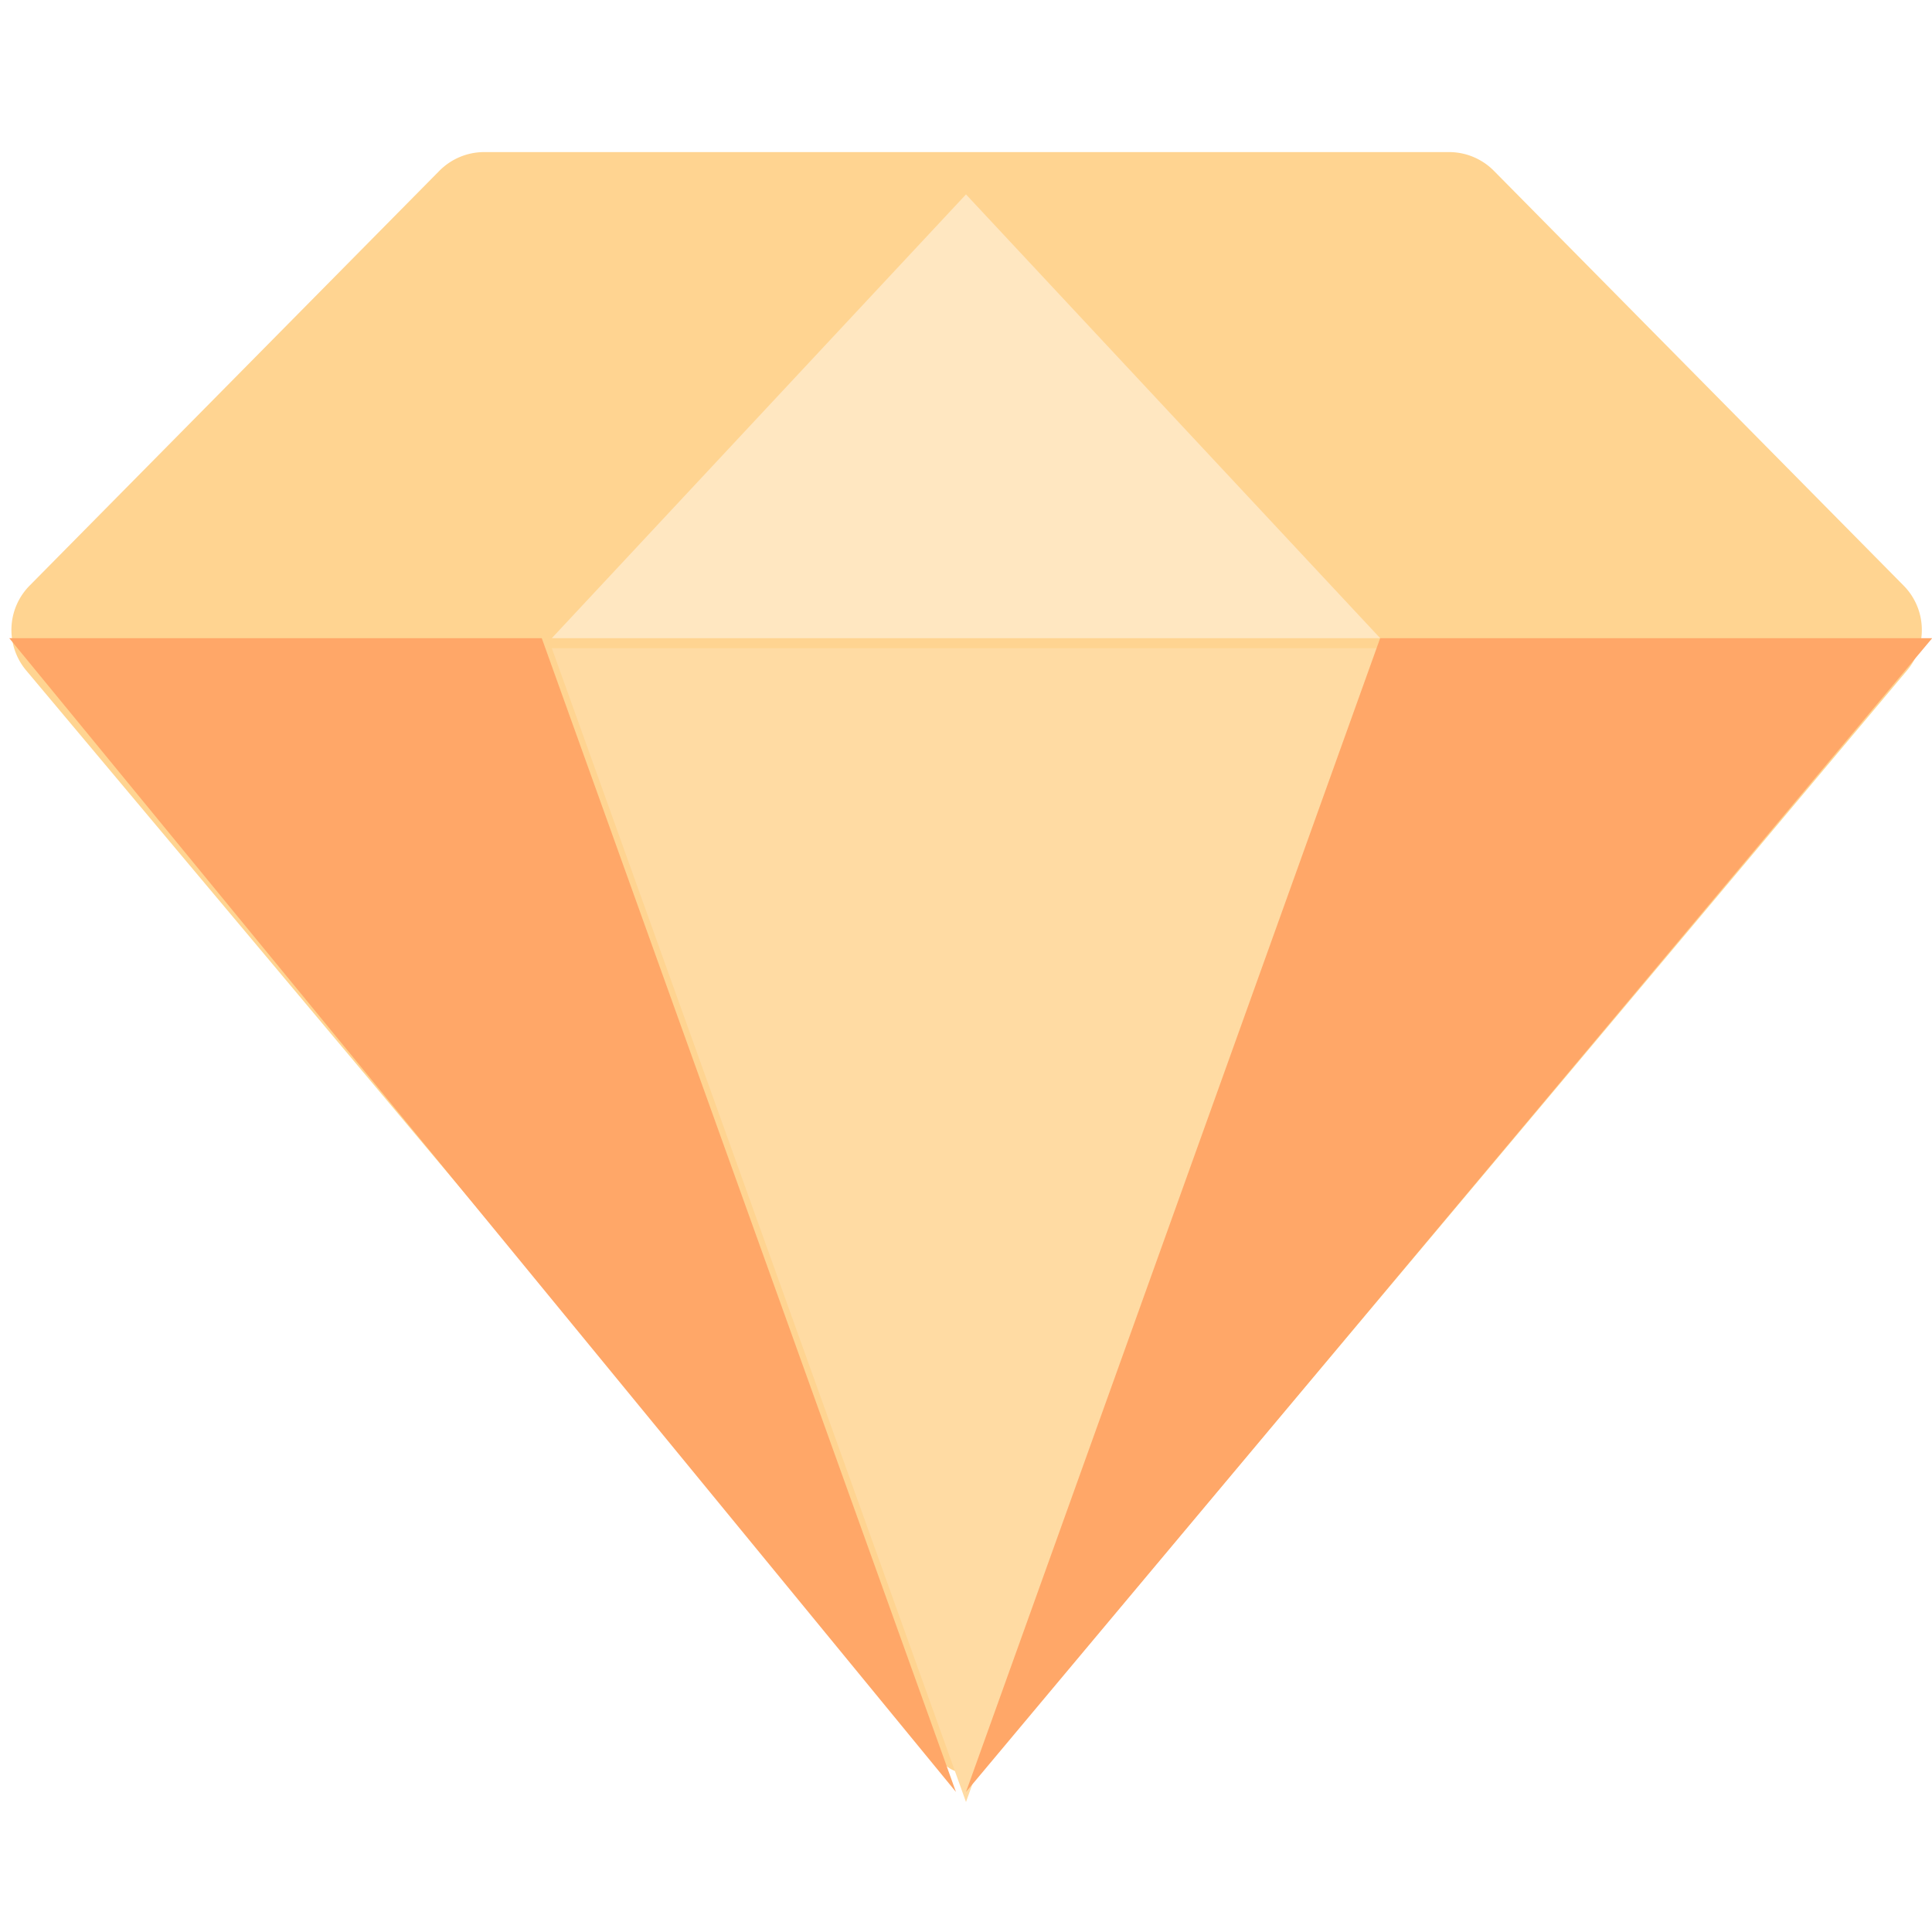 <?xml version="1.0" standalone="no"?><!DOCTYPE svg PUBLIC "-//W3C//DTD SVG 1.1//EN" "http://www.w3.org/Graphics/SVG/1.1/DTD/svg11.dtd"><svg t="1647886513903" class="icon" viewBox="0 0 1024 1024" version="1.1" xmlns="http://www.w3.org/2000/svg" p-id="2641" xmlns:xlink="http://www.w3.org/1999/xlink" width="200" height="200"><defs><style type="text/css"></style></defs><path d="M15.691 310.396l217.094-219.766a33.399 33.399 0 0 1 23.713-10.02h511.673a33.399 33.399 0 0 1 23.713 10.02l217.094 219.766a33.399 33.399 0 0 1 1.837 44.922l-485.956 578.471a16.7 16.7 0 0 1-23.546 2.004l-2.171-2.004L13.854 355.318a33.399 33.399 0 0 1 1.837-44.922z" fill="#FFD491" p-id="2642"></path><path d="M512 103.04L292.48 338.24h439.04L512 103.04z" fill="#FFE7C1" p-id="2643"></path><path d="M292.48 343.573l219.52 611.52 219.52-611.52H292.48z" fill="#FFDBA3" p-id="2644"></path><path d="M731.52 338.24h292.589L512 949.76l219.52-611.52z" fill="#FFA768" p-id="2645"></path><path d="M287.147 338.24H4.907l501.76 611.52-219.52-611.52z" fill="#FFA768" p-id="2646"></path></svg>